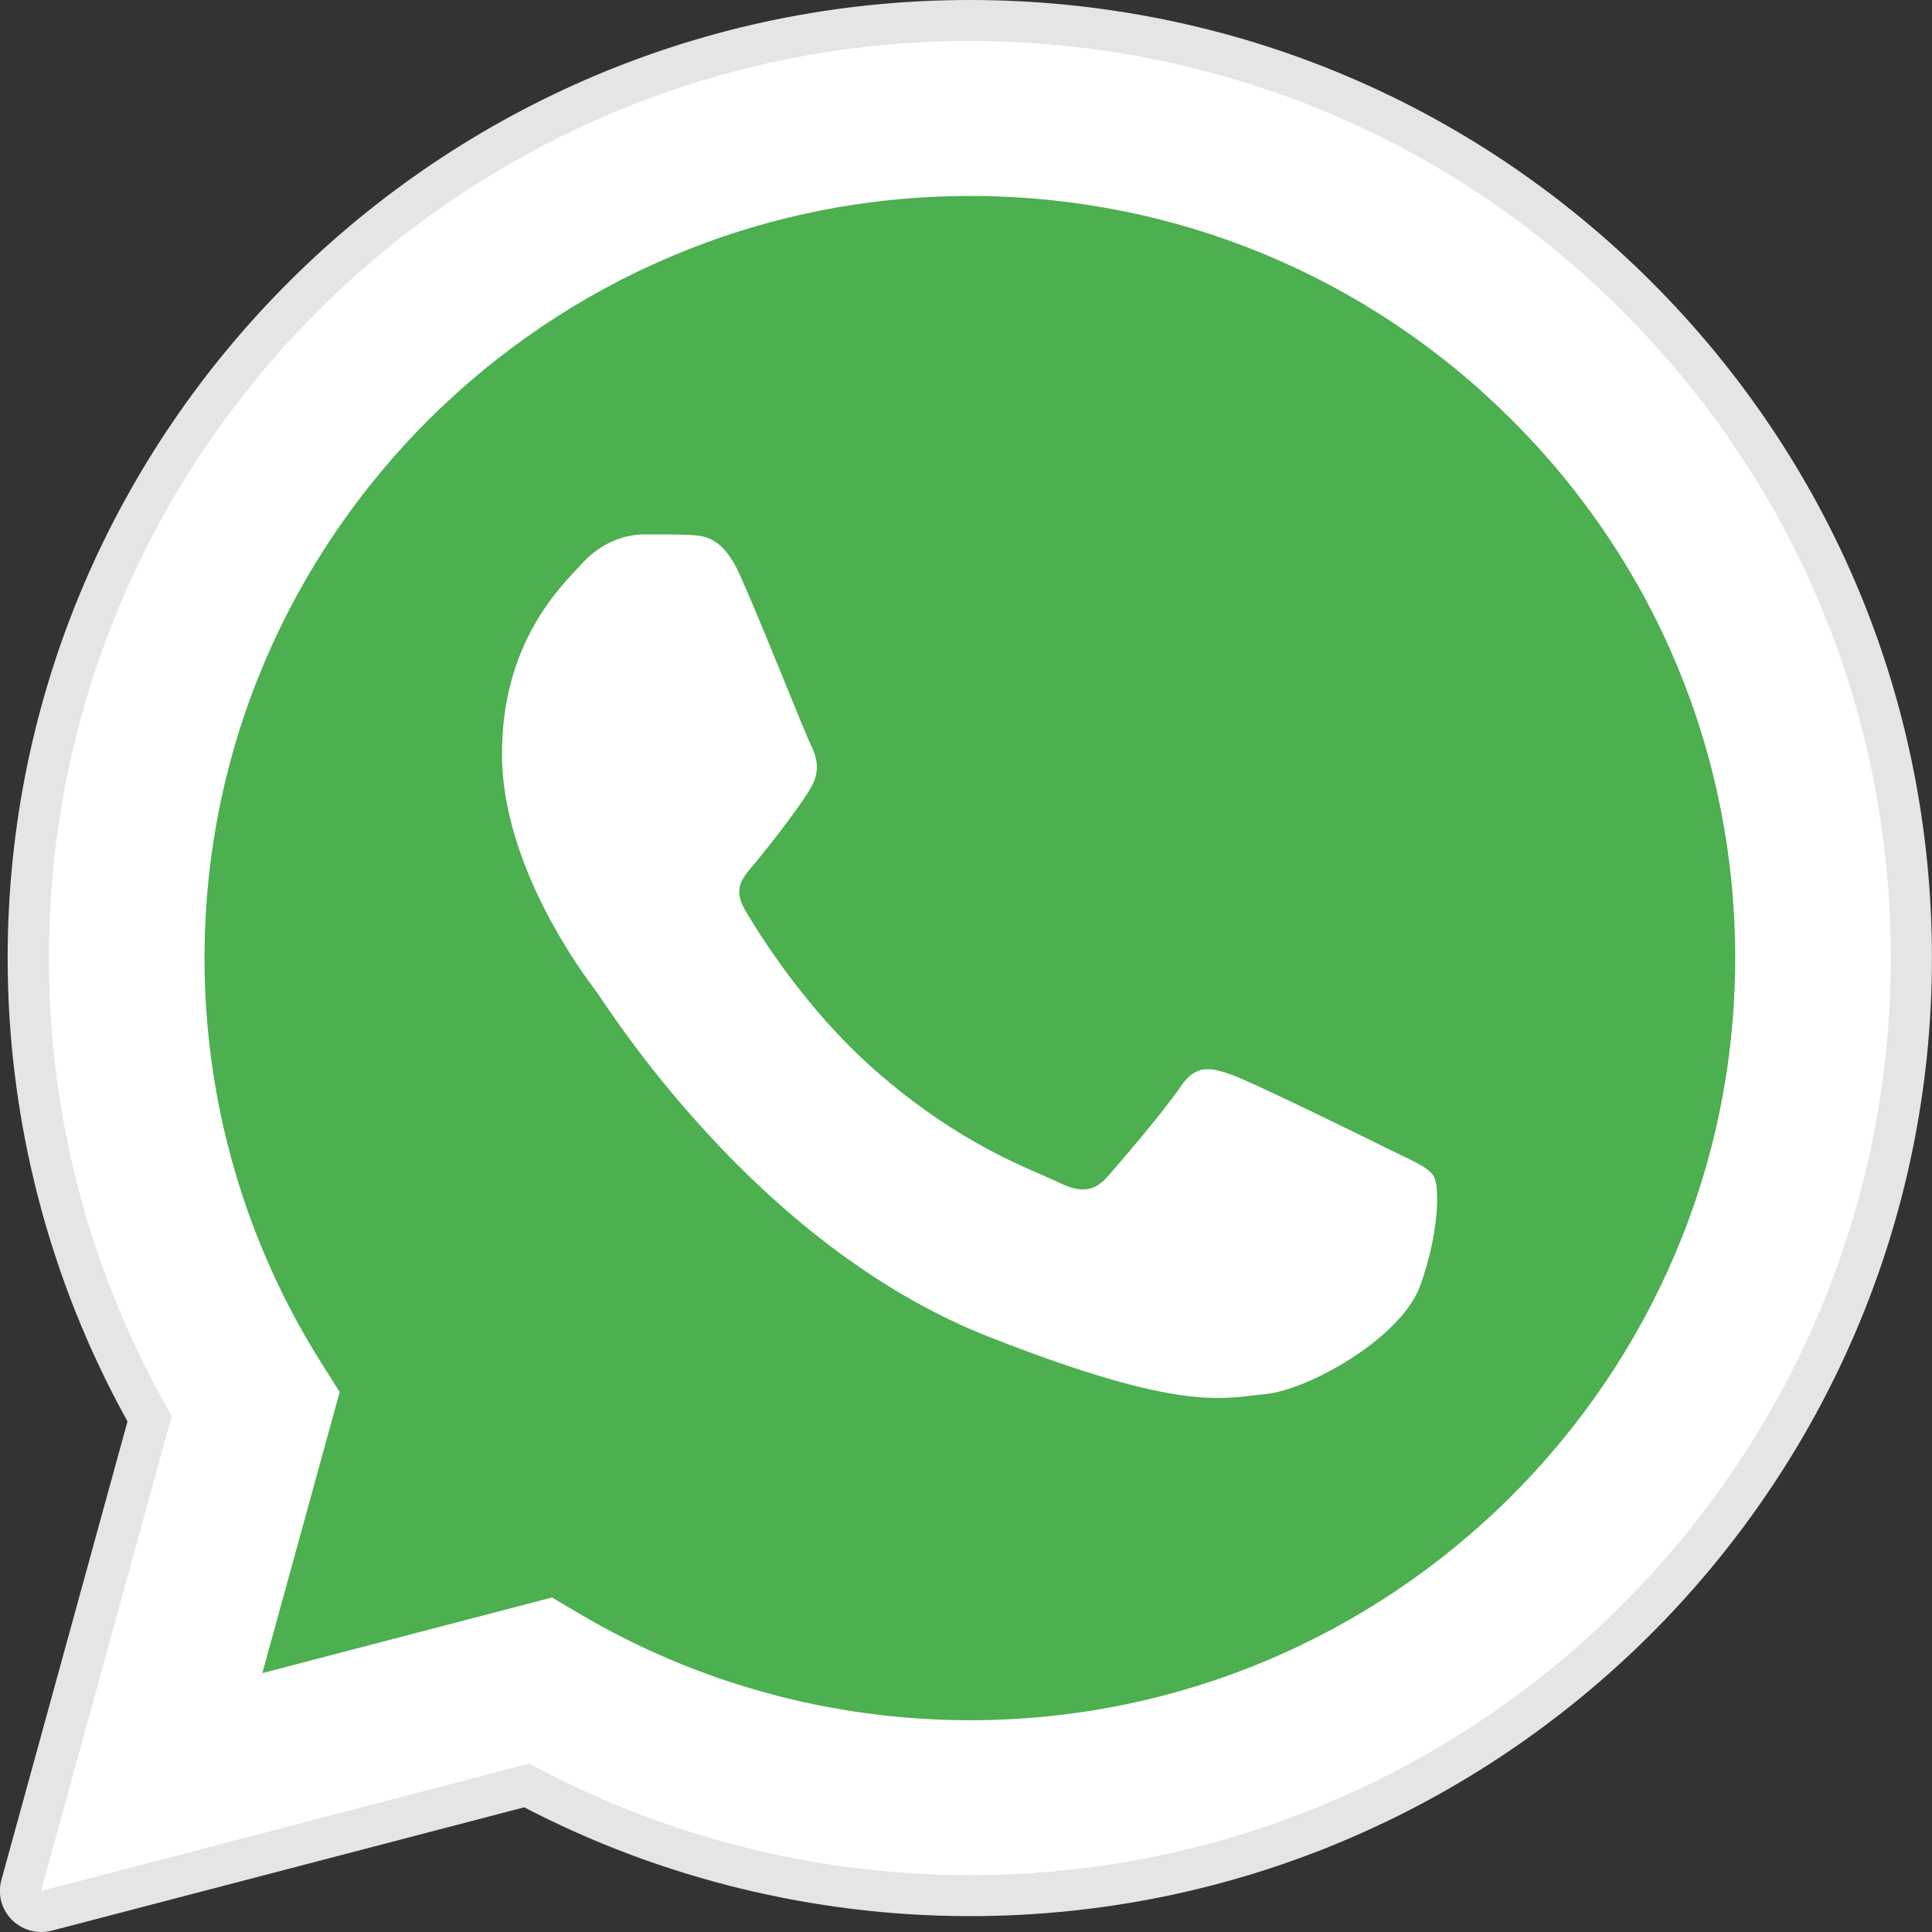 <svg width="28" height="28" viewBox="0 0 28 28" fill="none" xmlns="http://www.w3.org/2000/svg">
<rect x="0" y="0" width="28" height="28" fill="#333333" stroke="none"/>
<g>
<path d="M0.597 28C0.439 28 0.286 27.938 0.171 27.823C0.021 27.672 -0.037 27.453 0.02 27.247L1.848 20.6C0.71 18.55 0.11 16.232 0.111 13.879C0.114 6.226 6.369 0 14.055 0C17.783 0.002 21.285 1.447 23.919 4.07C26.551 6.694 28 10.181 27.999 13.89C27.996 21.544 21.74 27.77 14.055 27.77H14.049C11.804 27.769 9.578 27.224 7.597 26.193L0.749 27.981C0.699 27.993 0.648 28 0.597 28Z" fill="#E5E5E5"/>
<path d="M0.598 27.404L2.491 20.521C1.324 18.506 0.709 16.221 0.71 13.88C0.713 6.555 6.7 0.596 14.056 0.596C17.626 0.598 20.977 1.981 23.496 4.492C26.015 7.003 27.403 10.341 27.401 13.891C27.398 21.214 21.411 27.174 14.056 27.174C14.056 27.174 14.056 27.174 14.056 27.174H14.05C11.817 27.173 9.622 26.616 7.673 25.557L0.598 27.404ZM8 23.152L8.406 23.392C10.108 24.398 12.061 24.93 14.052 24.931H14.056C20.169 24.931 25.145 19.977 25.148 13.889C25.149 10.939 23.997 8.165 21.903 6.078C19.808 3.991 17.024 2.841 14.06 2.84C7.942 2.839 2.966 7.792 2.964 13.88C2.963 15.966 3.549 17.998 4.659 19.756L4.923 20.174L3.802 24.248L8 23.152Z" fill="white"/>
<path d="M1.062 26.941L2.89 20.295C1.763 18.35 1.17 16.144 1.17 13.883C1.173 6.812 6.952 1.06 14.054 1.06C17.5 1.061 20.735 2.397 23.167 4.821C25.6 7.244 26.938 10.467 26.937 13.893C26.934 20.965 21.155 26.718 14.054 26.718C14.054 26.718 14.054 26.718 14.054 26.718H14.048C11.893 26.716 9.773 26.178 7.892 25.157L1.062 26.941Z" fill="#4CAF50"/>
<path d="M0.598 27.404L2.491 20.521C1.324 18.506 0.709 16.221 0.71 13.88C0.713 6.555 6.7 0.596 14.056 0.596C17.626 0.598 20.977 1.981 23.496 4.492C26.015 7.003 27.403 10.341 27.401 13.891C27.398 21.214 21.411 27.174 14.056 27.174C14.056 27.174 14.056 27.174 14.056 27.174H14.05C11.817 27.173 9.622 26.616 7.673 25.557L0.598 27.404ZM8 23.152L8.406 23.392C10.108 24.398 12.061 24.93 14.052 24.931H14.056C20.169 24.931 25.145 19.977 25.148 13.889C25.149 10.939 23.997 8.165 21.903 6.078C19.808 3.991 17.024 2.841 14.06 2.84C7.942 2.839 2.966 7.792 2.964 13.88C2.963 15.966 3.549 17.998 4.659 19.756L4.923 20.174L3.802 24.248L8 23.152Z" fill="white"/>
<path fill-rule="evenodd" clip-rule="evenodd" d="M10.72 8.326C10.47 7.773 10.207 7.762 9.97 7.752C9.776 7.744 9.553 7.745 9.331 7.745C9.109 7.745 8.747 7.828 8.442 8.16C8.136 8.492 7.275 9.296 7.275 10.929C7.275 12.563 8.47 14.142 8.637 14.363C8.803 14.585 10.943 18.044 14.333 19.375C17.15 20.481 17.723 20.261 18.334 20.205C18.945 20.15 20.307 19.402 20.585 18.627C20.863 17.852 20.863 17.188 20.779 17.048C20.696 16.91 20.474 16.827 20.14 16.661C19.807 16.495 18.167 15.691 17.862 15.581C17.556 15.47 17.334 15.415 17.111 15.747C16.889 16.079 16.25 16.827 16.056 17.048C15.861 17.27 15.666 17.298 15.333 17.132C15 16.966 13.925 16.615 12.652 15.484C11.66 14.604 10.991 13.518 10.796 13.185C10.602 12.853 10.793 12.689 10.943 12.508C11.213 12.181 11.665 11.594 11.776 11.372C11.887 11.151 11.832 10.957 11.749 10.79C11.665 10.625 11.017 8.982 10.72 8.326Z" fill="white"/>
</g>
<defs>
<clipPath id="clip0">
<rect width="28" height="28" fill="white"/>
</clipPath>
</defs>
</svg>
